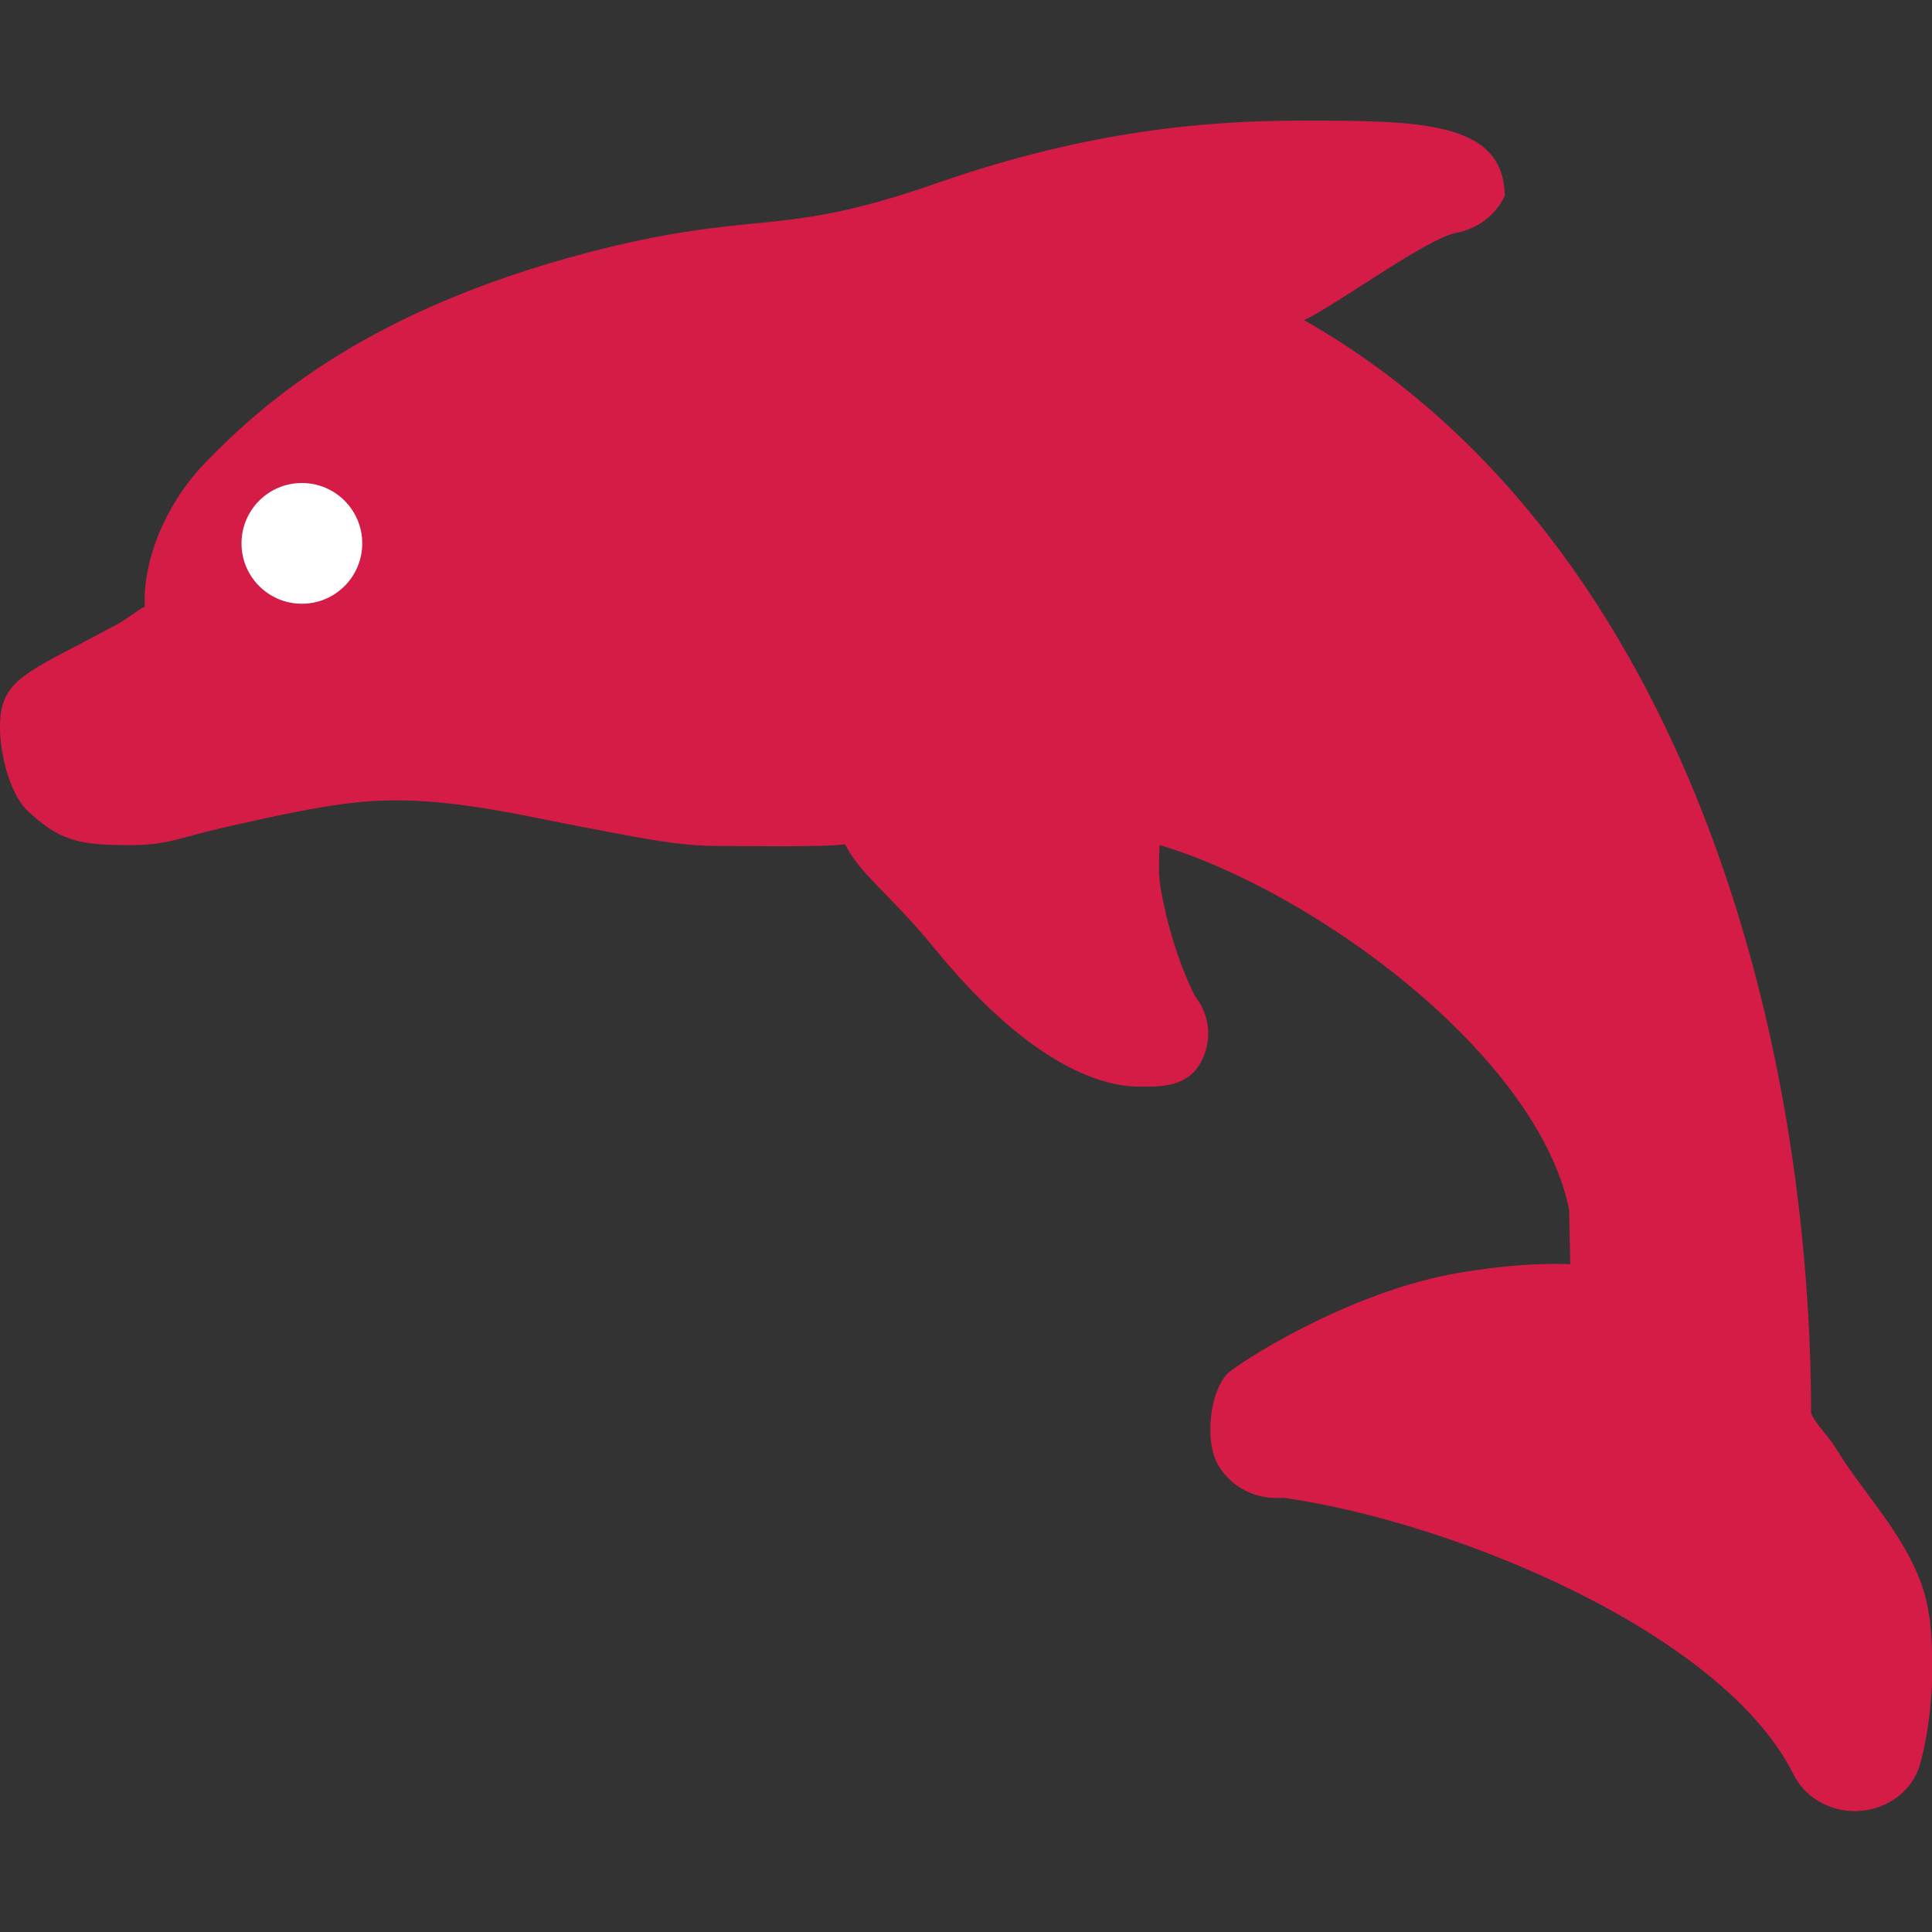 <svg width="16" height="16" version="1.1" xmlns="http://www.w3.org/2000/svg">
 <rect width="100%" height="100%" fill="#333333" stroke="none"/>
 <g transform="translate(8.3633638e-7,6e-6)">
  <path d="m15.976 13.386c-0.062-0.541-0.536-0.999-0.756-1.367-0.077-0.13-0.167-0.203-0.221-0.312-0.006-3.341-1.157-7.325-4.2-9.056 0.243-0.108 1.015-0.676 1.258-0.722 0.181-0.034 0.332-0.149 0.405-0.308-0.009-0.622-0.714-0.622-1.687-0.622-0.775 0-1.766 0.081-3.017 0.518-0.734 0.256-1.091 0.292-1.503 0.333-0.351 0.035-0.749 0.075-1.381 0.24-1.821 0.477-2.677 1.233-3.163 1.73-0.379 0.388-0.532 0.882-0.511 1.203-0.09 0.047-0.138 0.098-0.238 0.152-0.667 0.359-0.898 0.427-0.952 0.713-0.039 0.211 0.033 0.623 0.203 0.812 0.275 0.263 0.432 0.299 0.864 0.299 0.315 0 0.401-0.061 0.79-0.149 0.344-0.078 0.772-0.174 1.097-0.206 0.413-0.041 0.825-0.002 1.448 0.123 0.184 0.037 0.393 0.079 0.623 0.122 0.294 0.055 0.601 0.117 0.913 0.117 0.265 0 0.859 0.011 1.05-0.014 0.139 0.267 0.369 0.406 0.74 0.861 0.968 1.186 1.612 1.145 1.728 1.146 0.209 0.003 0.381-0.024 0.478-0.2 0.096-0.176 0.08-0.385-0.044-0.545-0.003-0.003-0.185-0.337-0.284-0.873-0.028-0.153-0.016-0.261-0.013-0.383 1.288 0.386 3.13 1.74 3.392 3.02l0.009 0.452c-0.004-1.6e-4 0.004 8.2e-5 0 0-0.059-0.003-0.039-0.003-0.129-0.003-0.234 0-0.488 0.024-0.776 0.071-0.934 0.152-1.876 0.772-1.939 0.843-0.146 0.162-0.181 0.556-0.076 0.744 0.104 0.187 0.311 0.297 0.535 0.279l0.01-7e-5c1.427 0.203 3.638 1.12 4.224 2.29 0.092 0.187 0.291 0.305 0.508 0.305 0.014 0 0.028-4.04e-4 0.042-0.002 0.233-0.016 0.431-0.166 0.495-0.376 0.016-0.054 0.16-0.549 0.081-1.237z" style="fill:#d41c46"/>
  <circle cx="2.5" cy="4.5" r=".5" style="fill:#ffffff"/>
 </g>
</svg>
